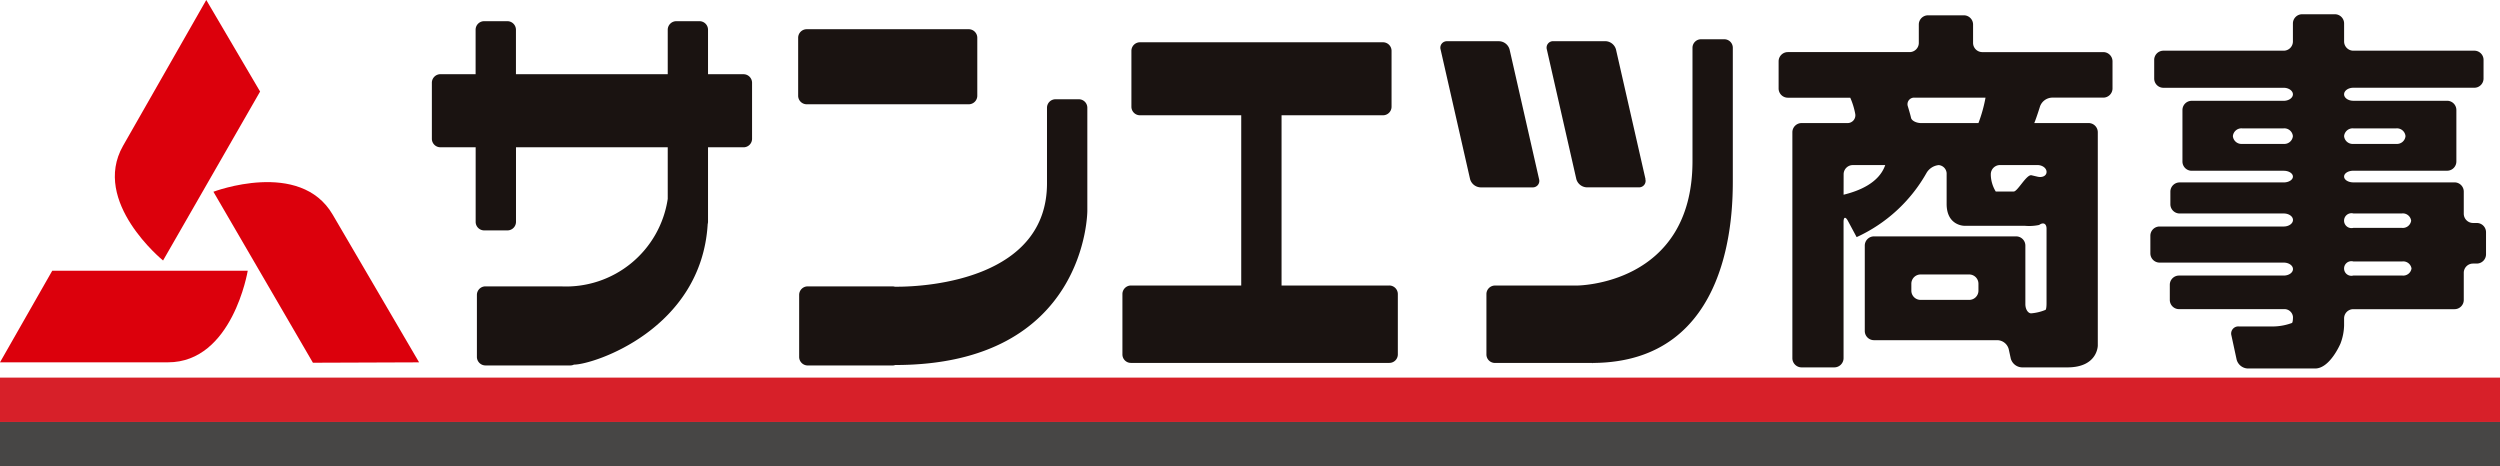 <svg xmlns="http://www.w3.org/2000/svg" width="193" height="36" viewBox="0 0 193 36">
  <g id="グループ_3" data-name="グループ 3" transform="translate(-58.213 -22)">
    <g id="グループ_1" data-name="グループ 1" transform="translate(58.213 22)">
      <path id="パス_330" data-name="パス 330" d="M4.032,34.587H19.125s-1.169,7.068-6.157,7.068H0Z" transform="translate(0 -13.684)" fill="#dc000c"/>
      <path id="パス_331" data-name="パス 331" d="M34.942,37.209l-7.682-13.2s6.7-2.541,9.209,1.77l6.669,11.4Z" transform="translate(-10.784 -9.206)" fill="#dc000c"/>
      <path id="パス_332" data-name="パス 332" d="M25.882,7.069,18.391,20.112s-5.56-4.518-3.09-8.852L21.727,0Z" transform="translate(-5.803 -0.001)" fill="#dc000c"/>
    </g>
    <g id="グループ_2" data-name="グループ 2" transform="translate(91.553 23.1)">
      <path id="パス_333" data-name="パス 333" d="M165.389,24.177h-8.322V11.035H164.9a.659.659,0,0,0,.659-.655V6.056A.662.662,0,0,0,164.9,5.4H146.135a.662.662,0,0,0-.659.659V10.38a.659.659,0,0,0,.659.655h7.819V24.177h-8.517a.662.662,0,0,0-.655.659V29.5a.653.653,0,0,0,.655.652h19.952a.655.655,0,0,0,.655-.652V24.835a.664.664,0,0,0-.655-.659" transform="translate(-91.471 -3.236)" fill="#1a1311"/>
      <path id="パス_334" data-name="パス 334" d="M80.639,6.8H77.895V3.37a.659.659,0,0,0-.655-.662H75.447a.664.664,0,0,0-.662.662V6.8H63.067V3.37a.663.663,0,0,0-.659-.662h-1.8a.66.66,0,0,0-.655.662V6.8H57.231a.662.662,0,0,0-.655.662v4.324a.656.656,0,0,0,.655.655h2.726V18.2a.659.659,0,0,0,.655.659h1.8a.662.662,0,0,0,.659-.659V12.443H74.785v3.984a7.938,7.938,0,0,1-8.24,6.753H60.712a.659.659,0,0,0-.659.655v4.787a.663.663,0,0,0,.659.662h6.562a.618.618,0,0,0,.269-.063c1.509,0,9.845-2.72,10.327-10.851a.725.725,0,0,0,.025-.174V12.443h2.745a.656.656,0,0,0,.655-.655V7.464a.662.662,0,0,0-.655-.662" transform="translate(-56.576 -2.172)" fill="#1a1311"/>
      <path id="パス_335" data-name="パス 335" d="M116.533,3.733H104.018a.661.661,0,0,0-.655.659V8.868a.659.659,0,0,0,.655.659h12.515a.66.66,0,0,0,.659-.659V4.392a.662.662,0,0,0-.659-.659" transform="translate(-75.085 -2.577)" fill="#1a1311"/>
      <path id="パス_336" data-name="パス 336" d="M125.738,21.3V13.335a.656.656,0,0,0-.655-.655h-1.8a.657.657,0,0,0-.659.655v5.837c0,7.259-8.931,8.007-11.746,7.979a.717.717,0,0,0-.17-.025H104.15a.657.657,0,0,0-.659.655v4.788a.661.661,0,0,0,.659.662h6.562a.558.558,0,0,0,.191-.035c14.835,0,14.835-11.9,14.835-11.9" transform="translate(-75.136 -6.117)" fill="#1a1311"/>
      <path id="パス_337" data-name="パス 337" d="M190.739,5.909a.866.866,0,0,0-.8-.641h-4.016a.5.5,0,0,0-.51.641l2.274,10a.874.874,0,0,0,.8.641h4.016a.5.5,0,0,0,.51-.641Z" transform="translate(-107.538 -3.185)" fill="#1a1311"/>
      <path id="パス_338" data-name="パス 338" d="M206.6,15.906l-2.277-10a.871.871,0,0,0-.8-.641H199.5a.5.5,0,0,0-.514.641l2.274,10a.873.873,0,0,0,.8.641h4.019a.5.5,0,0,0,.51-.641" transform="translate(-112.909 -3.185)" fill="#1a1311"/>
      <path id="パス_339" data-name="パス 339" d="M210.3,15.828V5.671a.657.657,0,0,0-.659-.655h-1.792a.66.66,0,0,0-.662.655v8.758c0,9.6-8.935,9.6-8.935,9.6h-6.314a.662.662,0,0,0-.659.659v4.664a.654.654,0,0,0,.659.652h7.54c.1,0-.085.039,0,0C210.3,29.965,210.3,18.215,210.3,15.828" transform="translate(-109.867 -3.085)" fill="#1a1311"/>
      <path id="パス_340" data-name="パス 340" d="M235.96,27.036a.711.711,0,0,1-.708-.711v-6.59a.711.711,0,0,1,.708-.712h10.978a.712.712,0,0,1,.711.712v4.518c0,.392.2.711.45.711a3.674,3.674,0,0,0,1.108-.269s.077-.031.077-.523V18.427c0-.392-.254-.52-.57-.286a3.73,3.73,0,0,1-1.119.064h-4.664s-1.36,0-1.36-1.689V14.23a.67.67,0,0,0-.613-.711,1.237,1.237,0,0,0-.952.627,11.84,11.84,0,0,1-5.383,4.933l-.673-1.254c-.187-.346-.336-.308-.336.085V28.424a.716.716,0,0,1-.712.712h-2.529a.713.713,0,0,1-.711-.712V10.986a.712.712,0,0,1,.711-.711h3.538a.6.6,0,0,0,.606-.7,5.633,5.633,0,0,0-.386-1.258h-4.819A.713.713,0,0,1,228.6,7.6V5.508a.714.714,0,0,1,.712-.712h9.4a.711.711,0,0,0,.711-.711V2.666a.712.712,0,0,1,.712-.71H242.9a.712.712,0,0,1,.712.71v1.42a.714.714,0,0,0,.711.711h9.342a.714.714,0,0,1,.712.712V7.6a.713.713,0,0,1-.712.711H249.7a1.024,1.024,0,0,0-.92.68s-.28.9-.443,1.283h4.193a.712.712,0,0,1,.711.711V27.447s0,1.689-2.344,1.689h-3.513a.929.929,0,0,1-.864-.694l-.155-.712a.932.932,0,0,0-.864-.694Zm-2.344-11.23c1.115-.271,2.727-.872,3.215-2.288h-2.5a.712.712,0,0,0-.712.711Zm10.411-5.531a11.165,11.165,0,0,0,.546-1.962h-5.479a.508.508,0,0,0-.513.684s.195.645.241.869.4.41.794.41Zm0,12.4a.716.716,0,0,0-.711-.712h-3.757a.716.716,0,0,0-.712.712v.541a.713.713,0,0,0,.712.709h3.757a.713.713,0,0,0,.711-.709Zm4.565-8.26c.383.088.694-.077.694-.368s-.319-.531-.711-.531h-2.883a.712.712,0,0,0-.711.711v.076a2.587,2.587,0,0,0,.382,1.256h1.388c.3,0,.992-1.344,1.374-1.254Z" transform="translate(-124.631 -1.874)" fill="#1a1311"/>
      <path id="パス_341" data-name="パス 341" d="M301.8,6.784a.711.711,0,0,1-.708.711h-9.346c-.393,0-.711.228-.711.506s.319.5.711.5h7.246a.715.715,0,0,1,.711.712V13.19a.716.716,0,0,1-.711.711h-7.246c-.393,0-.711.2-.711.45s.319.45.711.45h7.816a.713.713,0,0,1,.712.712v1.71a.717.717,0,0,0,.712.712h.294a.715.715,0,0,1,.712.711v1.71a.716.716,0,0,1-.712.712h-.294a.714.714,0,0,0-.712.71v2.1a.713.713,0,0,1-.712.711h-7.816a.711.711,0,0,0-.711.71v.567a4.213,4.213,0,0,1-.276,1.369s-.811,1.934-1.959,1.934h-5.2a.929.929,0,0,1-.864-.7l-.4-1.853a.549.549,0,0,1,.56-.694h2.748a4.336,4.336,0,0,0,1.367-.268s.078-.033.078-.468a.664.664,0,0,0-.712-.6h-8.089a.712.712,0,0,1-.708-.711V22.706a.713.713,0,0,1,.708-.712h8.089c.393,0,.712-.224.712-.5s-.319-.5-.712-.5h-9.586a.715.715,0,0,1-.712-.711V18.917a.714.714,0,0,1,.712-.71h9.586c.393,0,.712-.227.712-.505s-.319-.5-.712-.5H278.34a.716.716,0,0,1-.716-.711v-.975a.716.716,0,0,1,.716-.712h8.032c.393,0,.712-.2.712-.45s-.319-.45-.712-.45h-7.108a.713.713,0,0,1-.708-.711V9.216a.712.712,0,0,1,.708-.712h7.108c.393,0,.712-.227.712-.5s-.319-.506-.712-.506h-9.285a.711.711,0,0,1-.712-.711V5.345a.711.711,0,0,1,.712-.71h9.285a.713.713,0,0,0,.712-.712V2.531a.714.714,0,0,1,.711-.71h2.529a.712.712,0,0,1,.712.71V3.922a.713.713,0,0,0,.711.712h9.346a.711.711,0,0,1,.708.71Zm-14.718,4.447a.664.664,0,0,0-.712-.6h-3.209a.663.663,0,0,0-.711.6.663.663,0,0,0,.711.6h3.209a.664.664,0,0,0,.712-.6m8.694,0a.663.663,0,0,0-.711-.6h-3.319a.663.663,0,0,0-.711.6.663.663,0,0,0,.711.6h3.319a.663.663,0,0,0,.711-.6m.436,6.527a.649.649,0,0,0-.708-.56h-3.758a.575.575,0,1,0,0,1.116h3.758a.649.649,0,0,0,.708-.557m.028,3.691a.646.646,0,0,0-.712-.543h-3.782a.564.564,0,1,0,0,1.088h3.782a.645.645,0,0,0,.712-.545" transform="translate(-143.411 -1.821)" fill="#1a1311"/>
    </g>
    <rect id="長方形_1261" data-name="長方形 1261" width="193" height="3.425" transform="translate(58.213 51.151)" fill="#d72029"/>
    <rect id="長方形_1262" data-name="長方形 1262" width="193" height="3.424" transform="translate(58.213 54.576)" fill="#474645"/>
  </g>
</svg>
